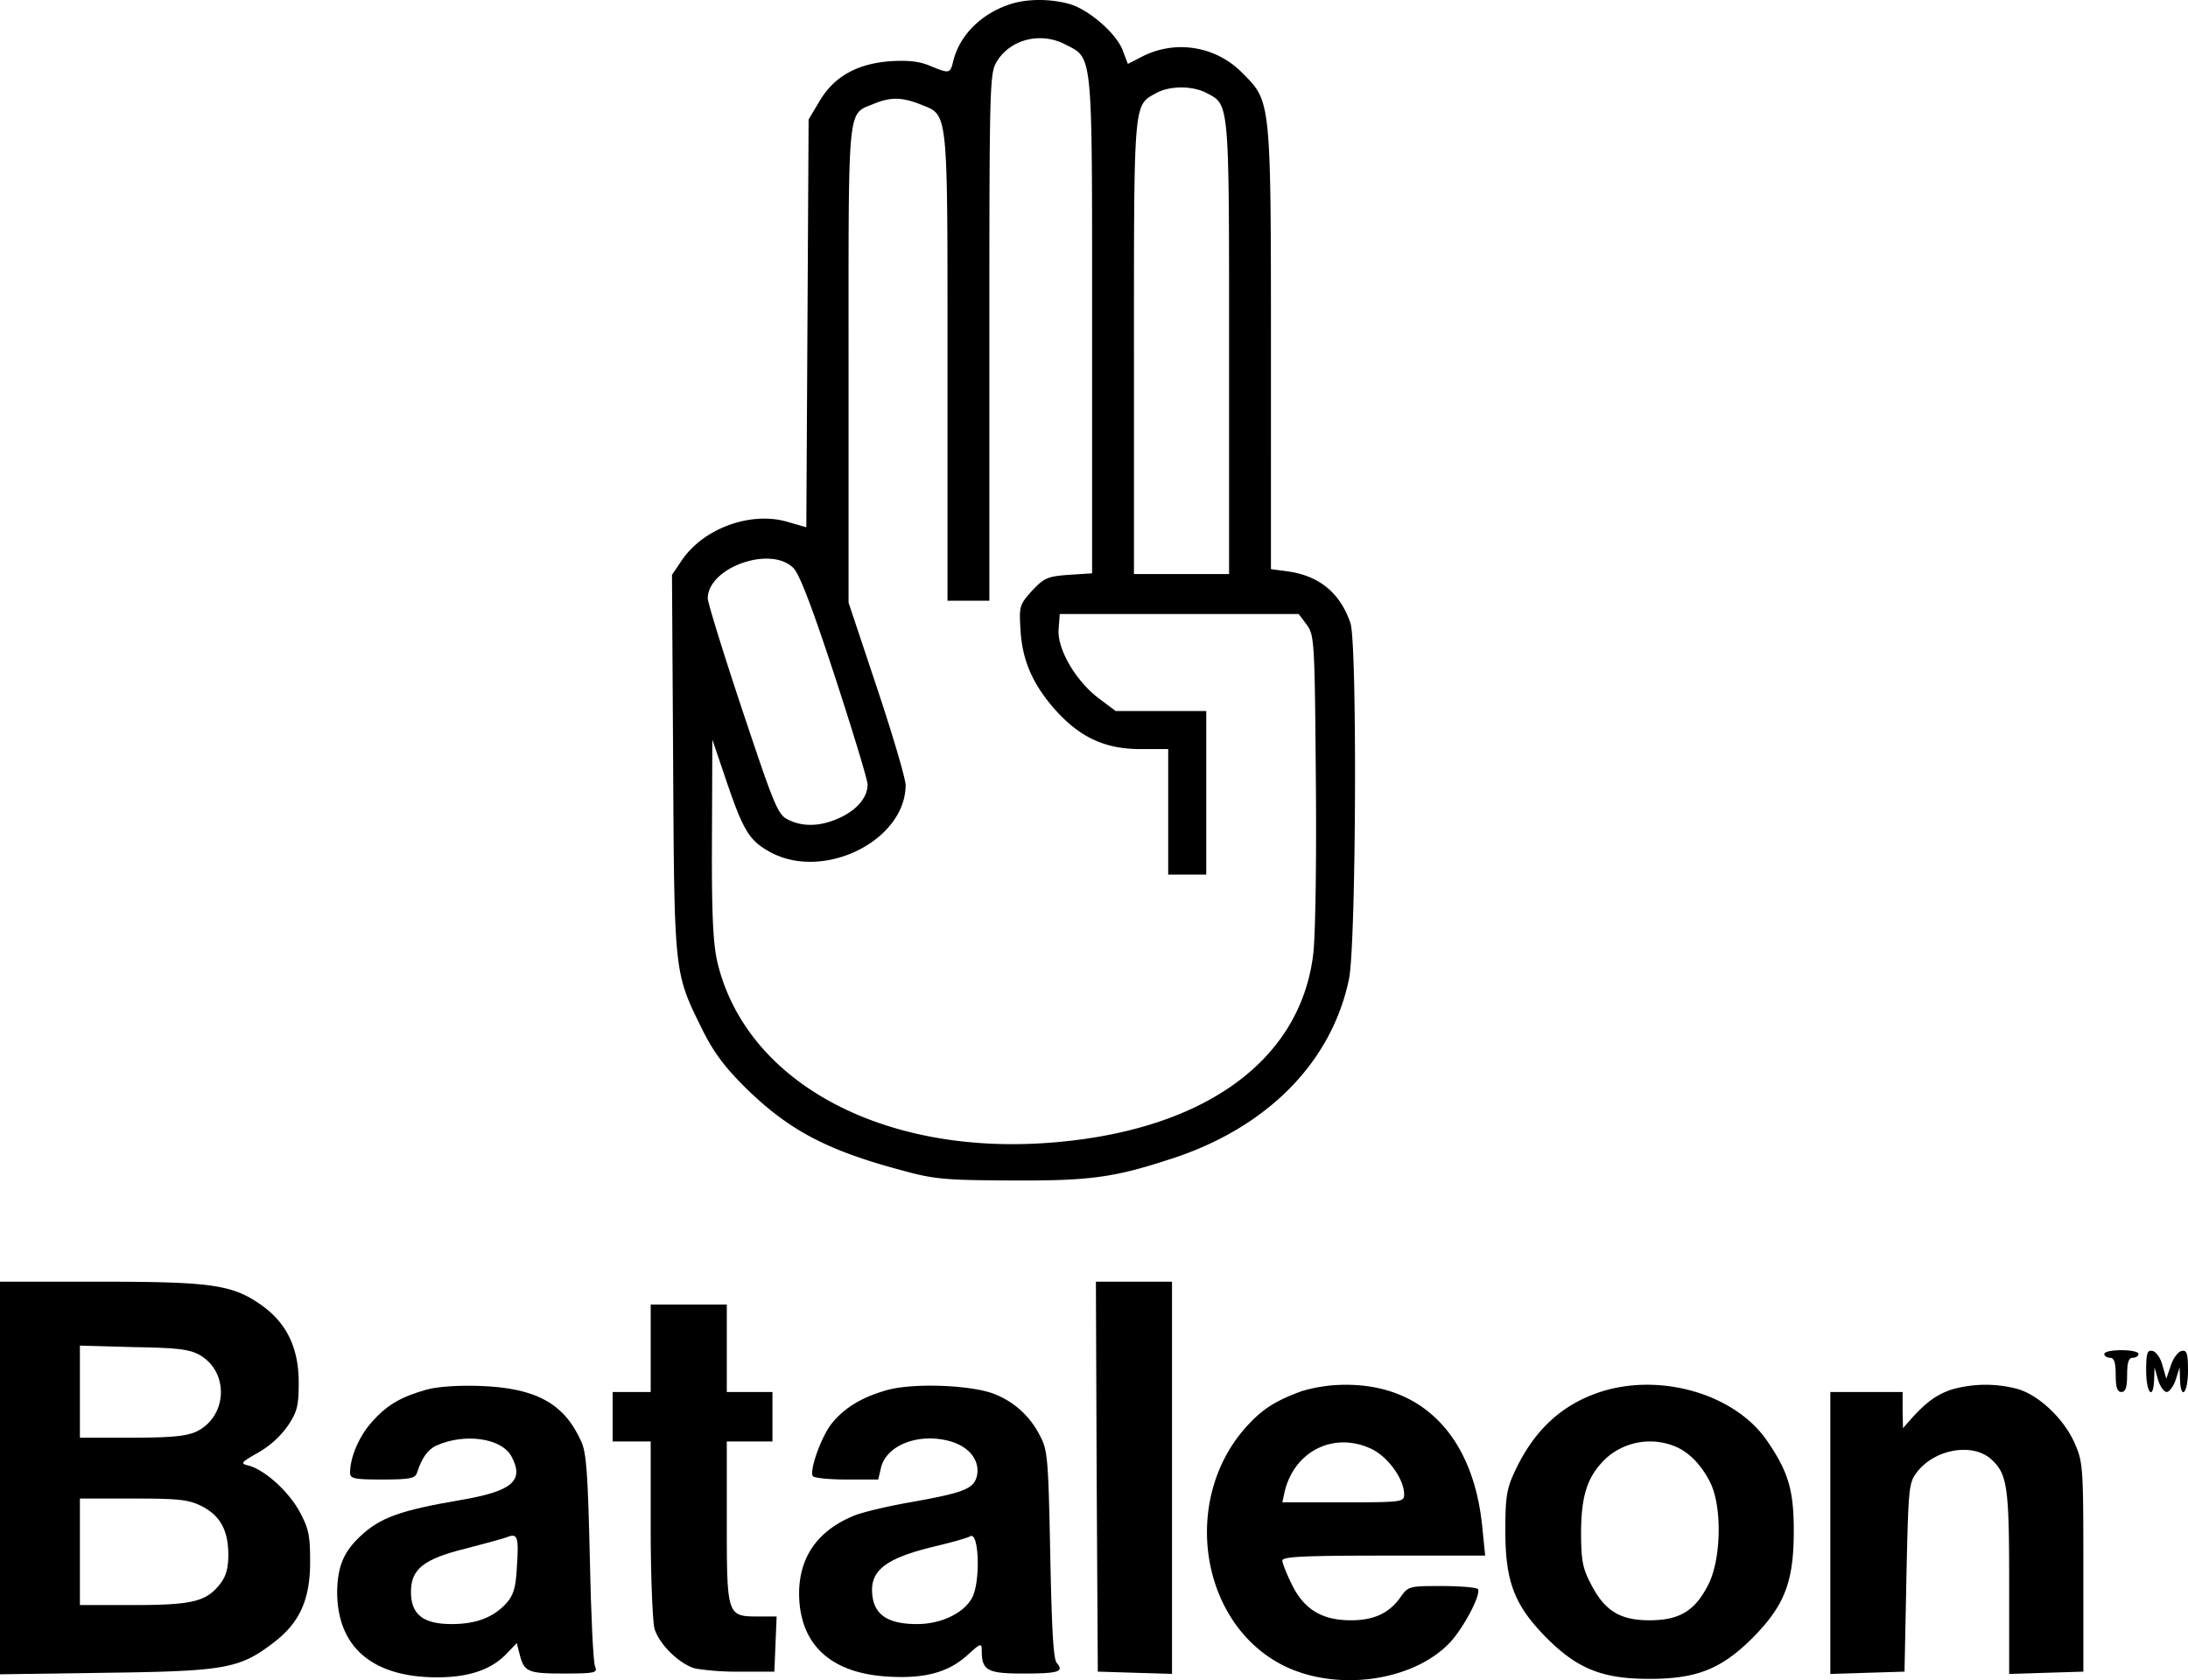 <svg xmlns="http://www.w3.org/2000/svg" viewBox="0 0 575 441.645"><title>2022-2023-Logo_Bataleon_RGB</title><path d="M398.9,182.4c-7.4,2.6-12.8,8.2-14.4,14.8-.8,3.3-1,3.3-6.1,1.2-2.8-1.2-5.8-1.5-10.6-1.2-8.7.7-14.7,4.1-18.5,10.6l-2.8,4.7-.3,53.6-.3,53.6-5.2-1.5c-9.7-2.7-22,1.9-27.6,10.3l-2.5,3.7.3,49.5c.3,55.2.3,55,7.3,69.3,3.2,6.5,5.8,10.1,11.7,16,11.4,11.2,21.5,16.5,41,21.7,8.6,2.4,11.5,2.6,28.6,2.7,20.7.1,27-.7,42-5.6,25.3-8.1,42.4-25.3,47-47.3,1.9-9,2.2-88.1.4-93.6-2.7-7.9-8.1-12.4-16.4-13.6l-4.5-.6V273c0-65.6,0-65.2-7.4-72.6a22.466,22.466,0,0,0-26.7-4.3l-3.5,1.8-1.3-3.4c-1.5-4.4-8.8-10.8-13.9-12.3S403.5,180.7,398.9,182.4ZM414,192.8c7.3,3.8,7,1.1,7,73.8v65.2l-6.1.4c-5.6.4-6.5.8-9.7,4.2-3.3,3.7-3.4,4-3,10.5.5,8,3.3,14.3,9.4,21.1,6.4,7,12.9,10,22.1,10H441v33h10V368H427.2l-4.4-3.3c-6.1-4.6-11-13-10.6-18.2l.3-4h62.8l2.1,2.8c2,2.8,2.1,4,2.4,40.5.2,21.7-.1,41.3-.7,46.2-3.5,28.6-29.9,47-71.1,49.6-43.4,2.7-78.2-16.7-85.5-47.7-1.1-4.9-1.5-12.5-1.4-32.4l.1-26,3.8,11.2c4.3,12.6,5.9,15.3,11.1,18.2,14,8,35.8-2.7,35.9-17.4,0-1.7-3.4-13.2-7.5-25.5L357,339.5V277c0-69.4-.4-65.7,6.6-68.6,4.3-1.8,7.4-1.8,12.2.1,7.5,3.1,7.2-.1,7.2,68.9V339h11V269.7c0-67.6.1-69.3,2-72.5C399.6,191.4,407.5,189.4,414,192.8Zm37,12.7c6.1,3.2,6,1.6,6,67V332H432V272.5c0-65.1-.1-63.7,5.8-66.9C441.3,203.6,447.3,203.6,451,205.5ZM342.5,330.4c1.6,1.6,4.9,10.2,10.9,28.5,4.7,14.4,8.6,27.2,8.6,28.4,0,3.4-2.8,6.7-7.4,8.8-5,2.3-9.7,2.4-13.6.4-2.6-1.3-3.6-3.8-11.9-28.7-5-15-9.1-28.3-9.1-29.4C320,330.3,336.5,324.4,342.5,330.4Z" transform="translate(-134 -181.099)"/><path d="M134,569.6v51.6l27.8-.4c31.2-.4,35.1-1.1,43.8-7.7,7.1-5.3,9.9-11.4,9.9-21.5,0-7.1-.4-8.8-2.9-13.4-3-5.3-9.1-10.8-13.4-11.9-2.1-.5-1.9-.8,2.7-3.4a24.517,24.517,0,0,0,7.8-7.1c2.4-3.6,2.8-5.2,2.8-11.3,0-9-3.1-15.5-9.6-20.2-7.7-5.5-13-6.3-42.6-6.3H134Zm52.7-32.2c7.6,4.6,7,16.1-1.1,20-2.6,1.2-6.5,1.6-17,1.6H155V534.8l14.3.4C181.1,535.4,184,535.8,186.7,537.4ZM187,577c4.9,2.5,7,6.4,7,12.8,0,3.5-.6,5.7-2.2,7.7-3.6,4.6-7.3,5.5-22.8,5.5H155V575h14C181.1,575,183.6,575.3,187,577Z" transform="translate(-134 -181.099)"/><path d="M422.2,569.2l.3,51.3,9.8.3,9.7.3V518H422Z" transform="translate(-134 -181.099)"/><path d="M305,535.5V547H295v13h10v22.7c0,12.6.5,24.5,1,26.5,1.2,4.1,6.6,9.4,10.8,10.5a69.417,69.417,0,0,0,11.7.8h9l.3-7.3.3-7.2h-4.9c-8.1,0-8.2-.2-8.2-24.8V560h12V547H325V524H305Z" transform="translate(-134 -181.099)"/><path d="M687,537c0,.5.7,1,1.5,1,1.1,0,1.5,1.2,1.5,4.5s.4,4.5,1.5,4.5,1.5-1.2,1.5-4.5.4-4.5,1.5-4.5c.8,0,1.5-.5,1.5-1,0-.6-2-1-4.5-1S687,536.4,687,537Z" transform="translate(-134 -181.099)"/><path d="M698,541.4c0,5.9,1.9,8,2.1,2.3l.1-3.2.9,3.2c.5,1.8,1.6,3.3,2.3,3.3s1.8-1.5,2.4-3.3l1-3.2.1,3.2c.2,5.7,2.1,3.6,2.1-2.3,0-4.6-.3-5.5-1.7-5.2-.9.2-2.2,1.9-2.8,3.8l-1.2,3.5-1-3.5c-.5-2-1.7-3.6-2.6-3.8C698.3,535.9,698,536.7,698,541.4Z" transform="translate(-134 -181.099)"/><path d="M246,546.4c-6.7,1.9-10.3,4-14.3,8.5-3.3,3.7-5.7,9.2-5.7,13.3,0,1.6,1.1,1.8,8.5,1.8,7.3,0,8.6-.3,9.1-1.8,1.3-4,2.8-6,5-7.1,7.6-3.4,17.4-2,19.9,3,3.3,6.3,0,9-13.5,11.3-15.8,2.7-21.1,4.6-26.3,9.5-4.4,4.1-6,8-6.1,14.6,0,14.6,9.3,22.5,26.3,22.5,8.5,0,14.5-2.1,18.5-6.5l2.4-2.5.7,2.7c1.2,4.9,2.1,5.3,11.7,5.3,8.2,0,8.9-.2,8.2-1.8-.5-.9-1.1-13.9-1.4-28.7-.5-22.2-.9-27.7-2.3-30.6-4.5-10-12-14-26.7-14.5C254.2,545.2,248.8,545.6,246,546.4Zm23.8,47.2c-.3,5-.9,6.9-2.8,9-3.4,3.7-8,5.4-14.3,5.4-7.5,0-10.7-2.5-10.7-8.5,0-5.9,3.3-8.6,14.2-11.3,4.6-1.2,9.5-2.5,10.9-3C270.1,584,270.4,584.9,269.8,593.6Z" transform="translate(-134 -181.099)"/><path d="M367.1,546.5c-6.8,1.9-11.4,4.8-14.7,9-2.7,3.6-5.7,12.1-4.8,13.6.3.5,4.3.9,8.9.9h8.3l.7-3c1.4-6.2,10.4-9.5,18.7-6.9,4.9,1.6,7.4,5.2,6.5,9.1-.9,3.3-3.5,4.3-17.6,6.8-6.2,1.1-12.9,2.7-14.9,3.6-9.3,3.9-14.1,10.7-14.2,20.2,0,13.4,8.1,21.1,23.3,22,9.7.6,15.9-1.1,20.9-5.6,3.5-3.2,3.8-3.3,3.8-1.3,0,5.3,1.4,6.1,10.9,6.1,9.4,0,10.8-.5,8.8-2.8-.9-1.1-1.3-9.1-1.7-28.6-.5-25.3-.7-27.4-2.7-31.1A22.529,22.529,0,0,0,395,547.4C388.6,545.1,373.8,544.6,367.1,546.5ZM389.5,601c-2.1,4.1-8.2,7-14.5,7-7.1,0-10.7-2.1-11.6-6.6-1.3-7.2,2.7-10.6,16.6-13.9,4.1-1,8.2-2.1,9-2.6C391.3,583.7,391.7,596.8,389.5,601Z" transform="translate(-134 -181.099)"/><path d="M476,546.8c-7.3,2.7-10.5,4.9-14.8,9.7-17,19.4-11.6,51.9,10.5,62.6,13.7,6.6,33.2,4,43-5.9,3.6-3.6,8.6-12.9,7.7-14.4-.3-.4-4.5-.8-9.4-.8-8.7,0-8.9,0-11,3-3,4.2-7,6-13,6-7.5,0-12.2-2.8-15.4-9.2-1.4-2.8-2.6-5.8-2.6-6.5,0-1,5.4-1.3,26.6-1.3h26.7l-.7-6.9c-2.2-24.3-15.7-38.3-36.5-38A39.838,39.838,0,0,0,476,546.8ZM494.5,562c4.3,2.1,8.5,7.9,8.5,11.9,0,2-.4,2.1-16,2.1H471l.6-2.8C474.2,562.4,484.7,557.3,494.5,562Z" transform="translate(-134 -181.099)"/><path d="M554.8,546.9c-10.5,3.4-17.9,10.3-23,21.6-1.9,4.1-2.2,6.7-2.2,15,0,13.4,2.4,19.6,10.8,28.1,8.2,8.2,14.7,10.8,27.1,10.8s18.9-2.6,27.1-10.8c8.4-8.5,10.8-14.7,10.8-28.1,0-10.7-1.4-15.5-7.1-23.8C589.9,547.6,570.6,541.9,554.8,546.9Zm18.9,14.2c3.8,1.4,7.1,4.6,9.6,9.4,3.3,6.2,3.1,20.2-.3,27-3.5,7-7.6,9.5-15.5,9.5-7.8,0-11.8-2.5-15.4-9.5-2.2-4.2-2.6-6.2-2.6-14,.1-9.7,1.8-14.6,6.7-19.2A17.3,17.3,0,0,1,573.7,561.1Z" transform="translate(-134 -181.099)"/><path d="M646.7,546.4c-3.9,1.4-6.4,3.2-10.4,7.6l-2.2,2.5-.1-4.8V547H615v74.1l9.8-.3,9.7-.3.5-24.7c.5-22.9.6-24.9,2.6-27.5,4.5-6.2,14.6-8.1,19.6-3.7,4.3,3.9,4.8,7,4.8,32.4v24.1l9.8-.3,9.7-.3V593c0-26.8-.1-27.6-2.4-32.8-2.8-6.2-9.3-12.4-14.9-14A32.439,32.439,0,0,0,646.7,546.4Z" transform="translate(-134 -181.099)"/></svg>